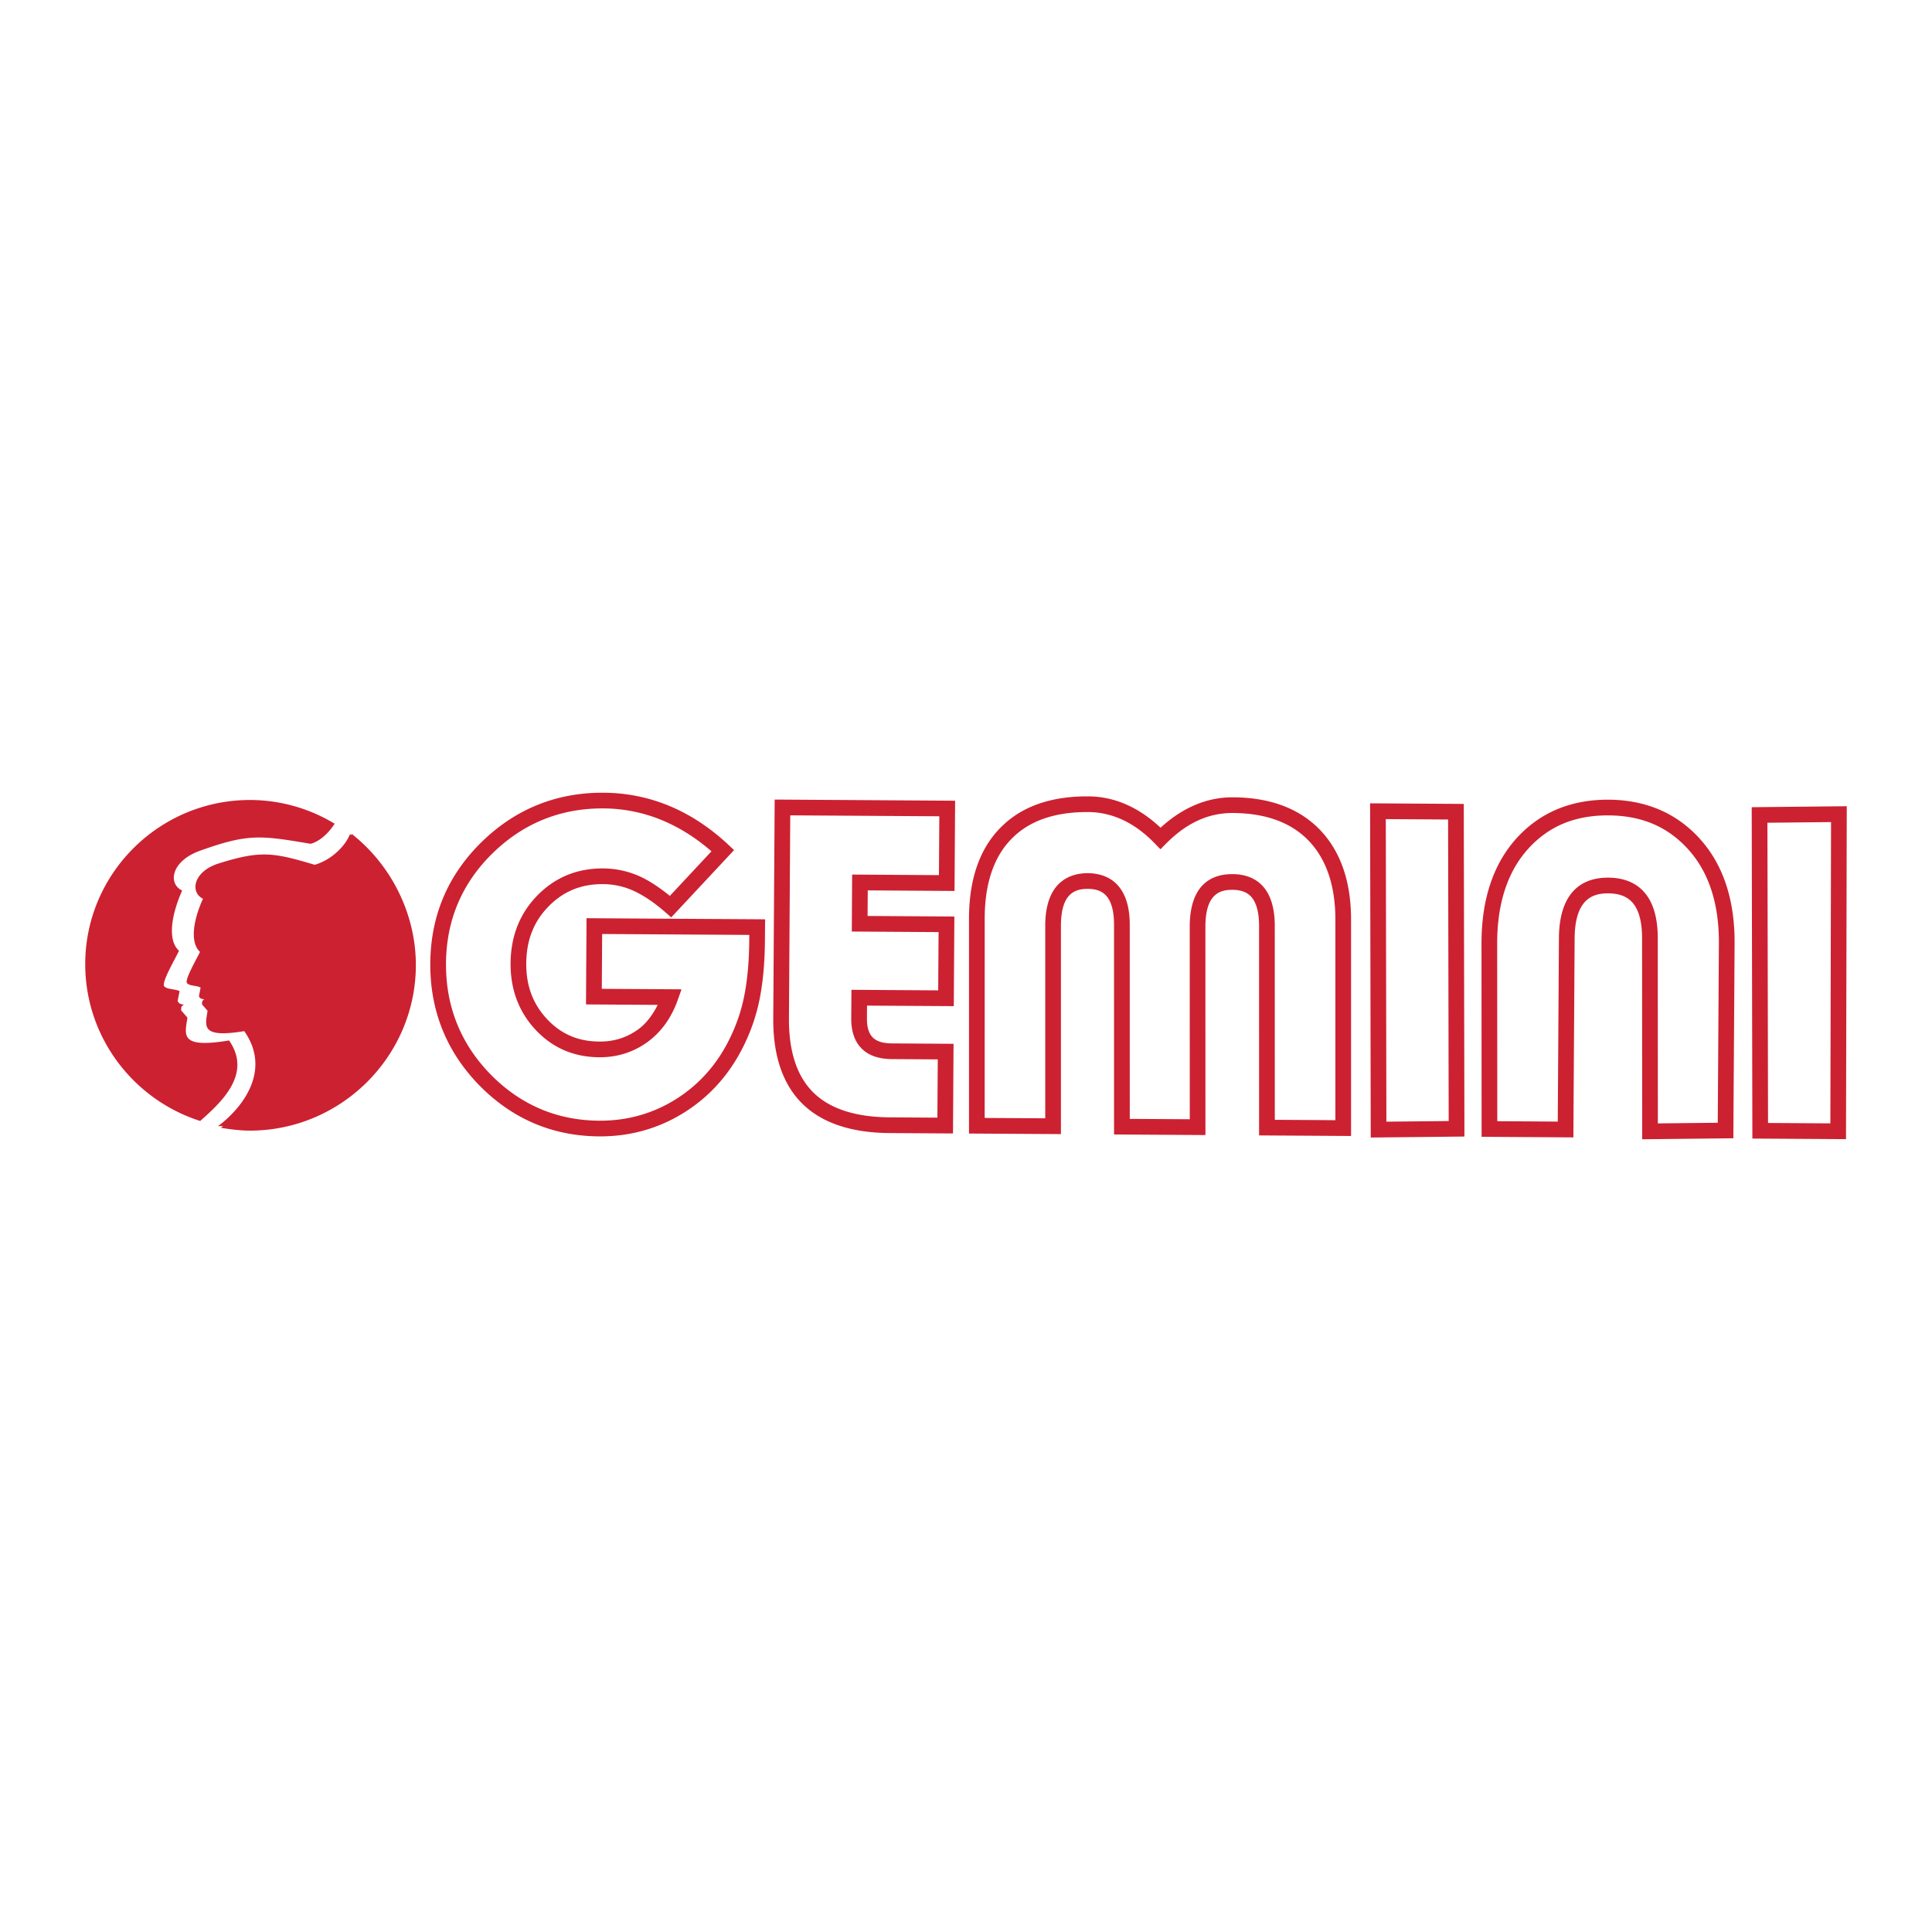 <svg xmlns="http://www.w3.org/2000/svg" width="2500" height="2500" viewBox="0 0 192.756 192.756"><g fill-rule="evenodd" clip-rule="evenodd"><path fill="#fff" d="M0 0h192.756v192.756H0V0z"/><path d="M75.551 91.715l-17.032-.106-.054 8.602 7.156.047c-.51.994-1.127 1.854-1.979 2.463-1.125.805-2.367 1.195-3.792 1.195h-.056c-2.109-.01-3.815-.744-5.213-2.238-1.411-1.508-2.091-3.322-2.076-5.553.013-2.315.743-4.18 2.231-5.697 1.483-1.51 3.257-2.234 5.427-2.218a7.397 7.397 0 0 1 3.1.69c1.005.469 2.06 1.187 3.135 2.128l.57.5 6.27-6.714-.571-.536c-3.655-3.412-7.842-5.157-12.445-5.188-4.705-.029-8.797 1.623-12.164 4.913-3.373 3.295-5.098 7.367-5.127 12.104-.032 4.725 1.615 8.822 4.889 12.178 3.286 3.348 7.306 5.064 11.951 5.092 3.127.02 6.018-.803 8.59-2.443 2.569-1.637 4.562-3.918 5.927-6.783a18.68 18.68 0 0 0 1.544-4.705c.308-1.635.471-3.526.485-5.621l.018-2.104-.784-.006zm107.908-11.27l-8.691.09.066 33.059 9.342.059.076-33.215-.793.007zm-13.832 3.279c-2.322-2.587-5.391-3.912-9.123-3.939-3.76-.021-6.846 1.266-9.176 3.826-2.309 2.54-3.492 6.027-3.518 10.363l.01 19.443 9.156.061.125-19.847c.025-4.053 1.924-4.51 3.35-4.501 1.025.005 1.785.271 2.322.814.713.721 1.068 1.976 1.057 3.732l.01 19.989 9.096-.1.125-19.433c.025-4.338-1.129-7.84-3.434-10.408zm-23.523 28.897l-.064-32.414-9.346-.06.064 33.344 9.346-.098v-.772zm-14.616-30.034c-2.041-1.997-4.887-3.018-8.455-3.04h-.068c-2.6 0-5.002 1.05-7.174 3.032-2.164-2.026-4.576-3.108-7.201-3.125h-.135c-3.562 0-6.387.972-8.395 2.89-2.219 2.087-3.358 5.181-3.383 9.194v21.555l9.172.057V92.314c.018-3.229 1.447-3.637 2.691-3.629 1.225.009 2.629.433 2.607 3.667l.002 20.835 9.117.057-.004-20.837c.02-3.23 1.455-3.636 2.701-3.629.803.004 1.395.21 1.812.633.566.576.85 1.595.842 3.033l.002 20.836 9.176.057v-21.43c.029-4-1.084-7.137-3.307-9.32zm-36.98-2.705l-17.219-.11-.141 21.829c-.023 3.678.926 6.514 2.822 8.436 1.947 1.971 4.904 2.984 8.787 3.008l6.323.041.055-8.945-6.16-.041c-.877-.004-1.52-.207-1.908-.6-.387-.391-.579-1.025-.573-1.887 0 0 .003-.68.009-1.283l8.656.053.058-8.941-8.658-.057.017-2.552 8.658.057.058-9.002-.784-.006zM74.756 93.276l-.003.537c-.014 2.002-.169 3.798-.46 5.341a17.014 17.014 0 0 1-1.416 4.314c-1.239 2.605-3.04 4.668-5.357 6.145-2.29 1.459-4.86 2.199-7.645 2.199h-.095c-4.211-.027-7.859-1.582-10.839-4.623-2.977-3.047-4.472-6.775-4.443-11.072.025-4.303 1.593-8.002 4.656-10.994 3.034-2.964 6.715-4.467 10.943-4.467h.115c3.951.025 7.561 1.499 10.771 4.28l-4.152 4.447c-.982-.794-1.959-1.459-2.907-1.903a8.95 8.95 0 0 0-3.751-.836h-.081c-2.542 0-4.72.904-6.471 2.687-1.763 1.798-2.664 4.079-2.68 6.784-.016 2.611.823 4.844 2.499 6.633 1.686 1.801 3.819 2.721 6.345 2.734 1.766.012 3.371-.486 4.771-1.488 1.394-.998 2.427-2.428 3.072-4.252l.367-1.037s-6.692-.043-7.953-.049c.006-1.08.027-4.39.035-5.472 1.343.009 13.332.085 14.679.092zM182.684 82.02l-.068 30.059c-1.129-.008-5.102-.033-6.219-.039-.002-1.439-.057-28.515-.061-29.955 1.123-.012 5.203-.055 6.348-.065zm-30.198 2.644c2.047-2.249 4.664-3.333 8.01-3.312 3.316.023 5.922 1.141 7.965 3.418 2.037 2.271 3.057 5.417 3.033 9.353l-.113 17.895c-1.096.01-4.854.051-5.977.064l-.008-18.404c.012-2.18-.494-3.809-1.51-4.835-.834-.842-1.986-1.273-3.428-1.28h-.043c-2.219 0-4.848 1.059-4.881 6.056l-.115 18.284c-1.115-.01-4.926-.033-6.035-.041l-.01-17.885c.024-3.932 1.071-7.068 3.112-9.313zm-7.951 27.182c-1.117.014-5.08.053-6.215.064-.002-1.463-.055-28.724-.059-30.187l6.215.039c.004 1.44.057 28.644.059 30.084zM98.244 91.542c.021-3.562.994-6.277 2.893-8.062 1.711-1.634 4.172-2.461 7.32-2.461h.123c2.41.016 4.645 1.073 6.643 3.139l.557.575.562-.568c2.035-2.053 4.201-3.052 6.623-3.052h.059c3.15.018 5.631.891 7.371 2.592 1.906 1.871 2.861 4.63 2.836 8.195v19.861c-1.121-.008-4.934-.031-6.043-.037l-.004-19.276c.012-1.862-.424-3.257-1.293-4.138-.715-.723-1.695-1.091-2.918-1.099-1.936-.011-4.246.881-4.273 5.189l.004 19.268c-1.119-.008-4.881-.031-5.986-.037-.002-1.439-.002-19.276-.002-19.276.029-4.529-2.596-5.226-4.164-5.238-1.584-.007-4.242.656-4.268 5.189v19.268c-1.121-.008-4.932-.031-6.041-.037-.001-1.439.001-19.995.001-19.995zm-4.529-10.1l-.037 5.871c-1.296-.007-8.66-.058-8.66-.058l-.034 5.685 8.657.057c-.006 1.102-.03 4.71-.037 5.812l-8.656-.055-.02 2.85c-.007 1.293.338 2.301 1.026 2.998.692.699 1.704 1.057 3.012 1.064l4.595.029c-.007 1.102-.031 4.713-.037 5.814l-4.758-.031c-3.455-.021-6.04-.877-7.682-2.541-1.594-1.615-2.391-4.078-2.371-7.324 0 0 .121-18.816.129-20.266l14.873.095zM35.074 83.188l-.032.139-.124-.099c.002.011-.002.022 0 .033-.002-.011-.006-.022-.006-.033-.433 1.147-1.817 2.562-3.514 3.053-4.152-1.241-5.402-1.447-9.578-.135-2.578.809-2.862 2.901-1.567 3.521-.989 2.164-1.31 4.373-.3 5.301-.353.758-1.591 2.853-1.284 3.134.304.293.879.193 1.345.424l-.166.865c.096.203.171.268.543.309-.237.129-.253.262-.223.52l.541.627c-.235 1.543-.698 2.744 3.66 2.029 2.596 3.697.173 7.311-2.475 9.375-.038.014-.07.033-.104.045.012.004.027.004.036.004-.021.02-.038.037-.062.053.098.002.2 0 .303-.012.062.018.125.025.192.035l-.239.141c.838.139 1.876.277 2.788.285 9.119.062 16.627-7.316 16.682-16.432.028-5.115-2.417-10.049-6.416-13.182z" fill="#cc2131"/><path d="M22.854 103.807c-4.943.818-4.417-.523-4.152-2.279l-.622-.713c-.013-.291-.002-.439.271-.582-.43-.055-.511-.143-.629-.365l.194-.984c-.52-.242-1.176-.141-1.519-.465-.345-.334 1.056-2.696 1.463-3.559-1.16-1.032-.782-3.55.313-6.009-1.453-.699-1.091-2.951 1.799-3.981 4.805-1.713 5.989-1.534 11.022-.682.917-.26 1.748-1.017 2.395-2.004a16.295 16.295 0 0 0-8.34-2.368c-9.067-.063-16.495 7.251-16.545 16.286-.043 7.344 4.794 13.611 11.472 15.738 1.997-1.787 5.242-4.641 2.878-8.033z" fill="#cc2131"/></g></svg>
